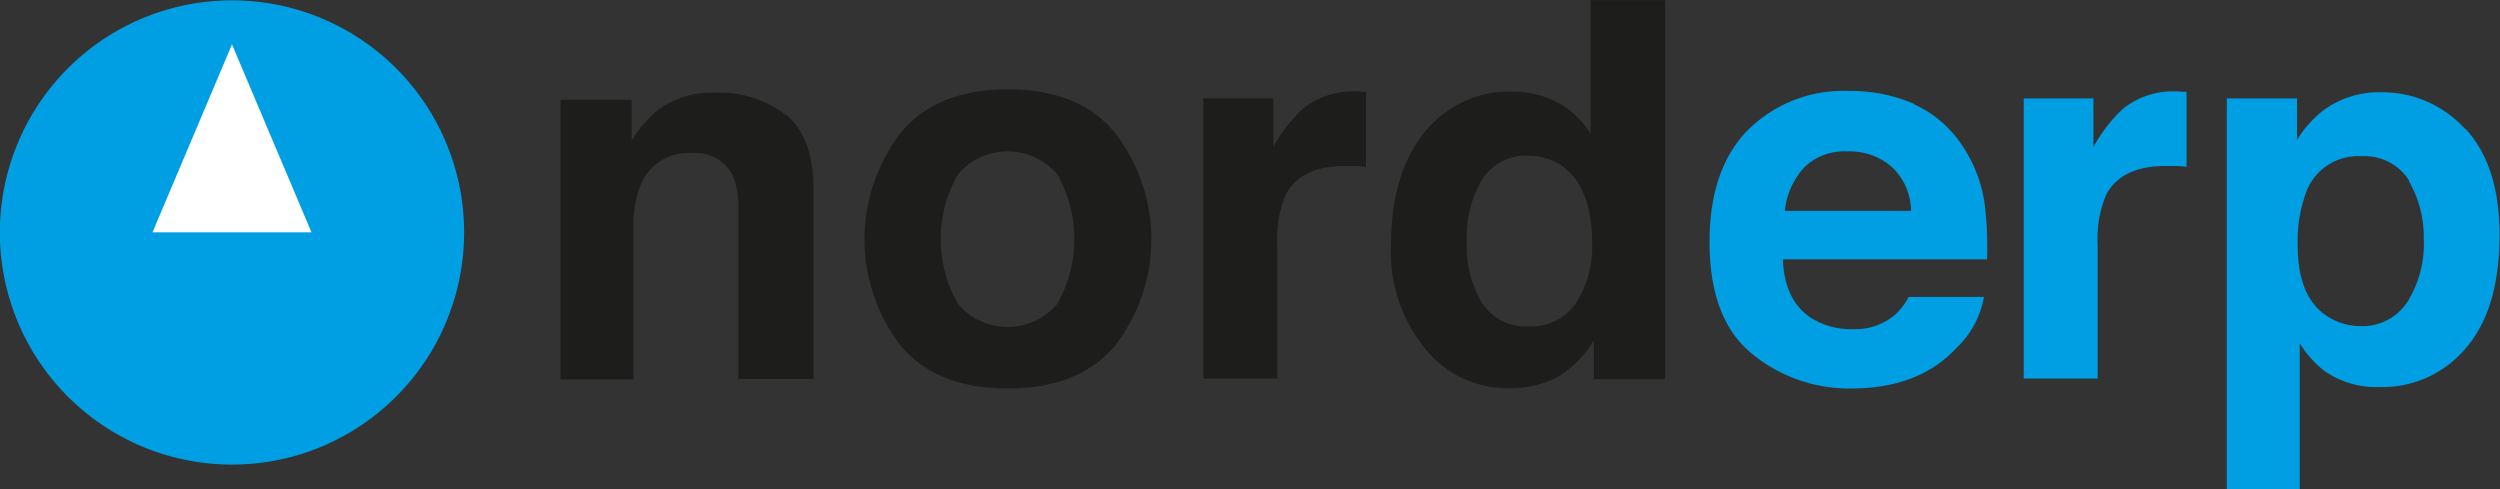 <svg xmlns="http://www.w3.org/2000/svg" xmlns:xlink="http://www.w3.org/1999/xlink" viewBox="0 0 205.61 40.25"><rect x="0" y="0" width="205.61" height="40.25" fill="#333333" stroke="none"/><defs><style>.cls-1{fill:none;}.cls-2{clip-path:url(#clip-path);}.cls-3{fill:#009fe3;}.cls-4{fill:#fff;}.cls-5{fill:#1d1d1b;}</style><clipPath id="clip-path" transform="translate(-194.83 -150.38)"><rect class="cls-1" width="595.28" height="841.89"/></clipPath></defs><title>Asset 3</title><g id="Layer_2" data-name="Layer 2"><g id="Layer_1-2" data-name="Layer 1"><g class="cls-2"><path class="cls-3" d="M233,169.49a19.09,19.09,0,1,1-19.08-19.08A19.08,19.08,0,0,1,233,169.49" transform="translate(-194.83 -150.38)"/></g><polygon class="cls-4" points="12.54 19.11 19.08 3.65 25.62 19.11 12.54 19.11"/><g class="cls-2"><path class="cls-5" d="M259.47,159.79c1.51,1.25,2.27,3.33,2.27,6.22v15.54h-6.19v-14a6.48,6.48,0,0,0-.48-2.79,3.4,3.4,0,0,0-3.37-1.78,4.17,4.17,0,0,0-4.18,2.6,9.07,9.07,0,0,0-.59,3.52v12.49h-6v-23h5.85v3.37a9.82,9.82,0,0,1,2.19-2.56,7.58,7.58,0,0,1,4.7-1.4,8.9,8.9,0,0,1,5.83,1.87" transform="translate(-194.83 -150.38)"/><path class="cls-5" d="M281.77,175.39a10.77,10.77,0,0,0,0-10.69,5.36,5.36,0,0,0-8.14,0,10.7,10.7,0,0,0,0,10.69,5.35,5.35,0,0,0,8.14,0m4.83,3.34c-2,2.4-4.91,3.6-8.88,3.6s-6.92-1.2-8.87-3.6a14.33,14.33,0,0,1,0-17.34q2.92-3.66,8.87-3.66c4,0,6.92,1.22,8.88,3.66a14.33,14.33,0,0,1,0,17.34" transform="translate(-194.83 -150.38)"/><path class="cls-5" d="M306.66,157.93l.52,0v6.17a10.09,10.09,0,0,0-1-.07l-.72,0q-3.65,0-4.89,2.37a9.34,9.34,0,0,0-.69,4.11v11h-6.09V158.47h5.76v4a12.55,12.55,0,0,1,2.44-3.15,6.61,6.61,0,0,1,4.4-1.42h.29" transform="translate(-194.83 -150.38)"/><path class="cls-5" d="M324.44,175.29a8.43,8.43,0,0,0,1.33-4.94q0-4.23-2.14-6.06a4.63,4.63,0,0,0-3.05-1.1,4.24,4.24,0,0,0-3.88,2,9.28,9.28,0,0,0-1.24,5,9.16,9.16,0,0,0,1.26,5.11,4.25,4.25,0,0,0,3.82,1.92,4.47,4.47,0,0,0,3.9-1.9M323,158.84a7.35,7.35,0,0,1,2.65,2.55v-11h6.13v31.17h-5.87v-3.19a8.64,8.64,0,0,1-2.94,3,8.34,8.34,0,0,1-4.12.93A8.57,8.57,0,0,1,312,179a12.53,12.53,0,0,1-2.77-8.4q0-5.91,2.72-9.29a8.86,8.86,0,0,1,7.28-3.39,7.44,7.44,0,0,1,3.72.92" transform="translate(-194.83 -150.38)"/><path class="cls-3" d="M343.22,164.15a6.17,6.17,0,0,0-1.6,3.57H352a5,5,0,0,0-1.61-3.64,5.3,5.3,0,0,0-3.58-1.25,4.77,4.77,0,0,0-3.6,1.32m9-5.21a9.33,9.33,0,0,1,4,3.41,11.31,11.31,0,0,1,1.84,4.77,28.67,28.67,0,0,1,.2,4.59H341.46c.09,2.31.9,3.93,2.41,4.87a6.13,6.13,0,0,0,3.34.87,5.05,5.05,0,0,0,3.34-1.07,4.86,4.86,0,0,0,1.25-1.58H358a7.57,7.57,0,0,1-2.24,4.17q-3.09,3.36-8.68,3.36a12.58,12.58,0,0,1-8.13-2.83q-3.53-2.85-3.52-9.24,0-6,3.18-9.21a11.13,11.13,0,0,1,8.25-3.19,13.16,13.16,0,0,1,5.43,1.08" transform="translate(-194.83 -150.38)"/><path class="cls-3" d="M374.15,157.93l.51,0v6.17a9.72,9.72,0,0,0-1-.07l-.72,0c-2.42,0-4.06.79-4.89,2.37a9.17,9.17,0,0,0-.7,4.11v11h-6.08V158.47H367v4a12.55,12.55,0,0,1,2.44-3.15,6.59,6.59,0,0,1,4.4-1.42h.29" transform="translate(-194.83 -150.38)"/><path class="cls-3" d="M393,165.29a4.32,4.32,0,0,0-4-2.06,4.54,4.54,0,0,0-4.56,3.12,11.61,11.61,0,0,0-.64,4.19c0,2.68.71,4.57,2.16,5.66a5,5,0,0,0,3,1,4.4,4.4,0,0,0,3.87-2,9,9,0,0,0,1.34-5.19,9.09,9.09,0,0,0-1.22-4.72m4.63-4.34c1.87,2,2.82,4.91,2.82,8.76q0,6.1-2.77,9.3a8.93,8.93,0,0,1-7.1,3.2,7.4,7.4,0,0,1-4.61-1.38,8.73,8.73,0,0,1-1.95-2.22v12h-6V158.47h5.78v3.41a9.29,9.29,0,0,1,2.09-2.37,7.67,7.67,0,0,1,4.81-1.54,9.15,9.15,0,0,1,6.9,3" transform="translate(-194.83 -150.38)"/></g></g></g></svg>